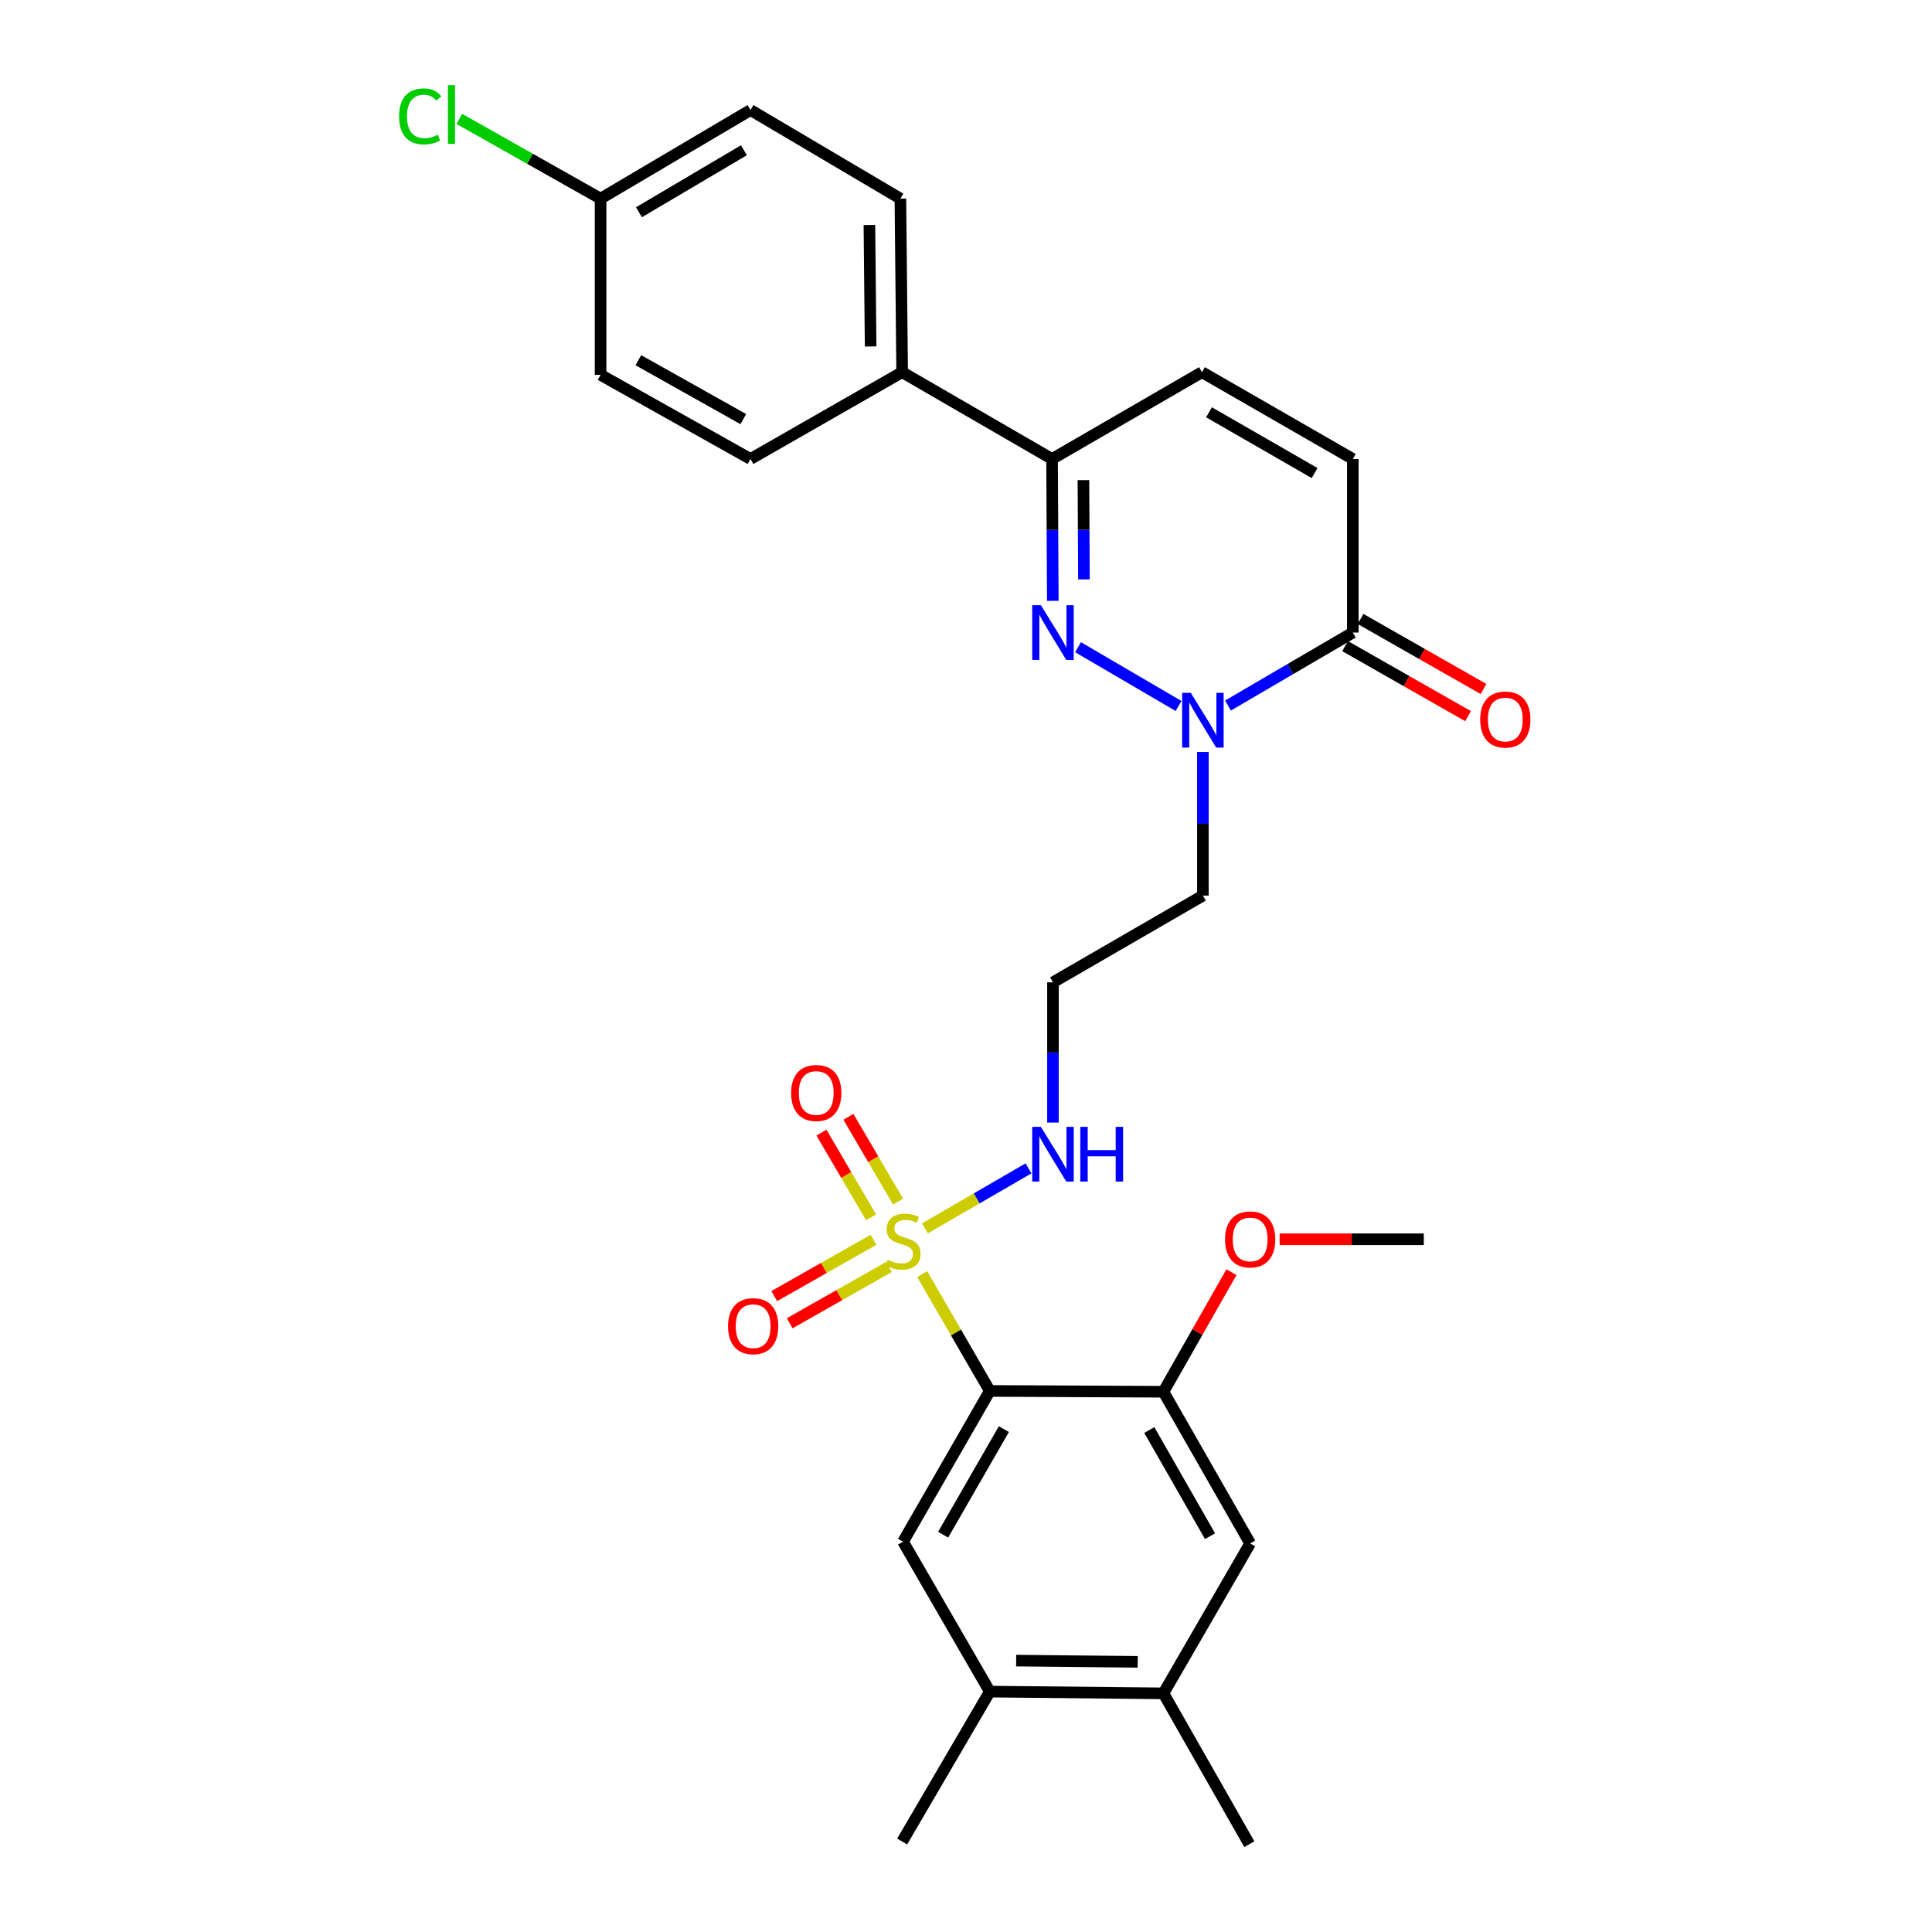 <?xml version='1.0' encoding='iso-8859-1'?>
<svg version='1.1' baseProfile='full'
              xmlns='http://www.w3.org/2000/svg'
                      xmlns:rdkit='http://www.rdkit.org/xml'
                      xmlns:xlink='http://www.w3.org/1999/xlink'
                  xml:space='preserve'
width='1000px' height='1000px' viewBox='0 0 1000 1000'>
<!-- END OF HEADER -->
<rect style='opacity:1.0;fill:#FFFFFF;stroke:none' width='1000' height='1000' x='0' y='0'> </rect>
<path class='bond-0' d='M 477.324,659.471 L 494.823,689.706' style='fill:none;fill-rule:evenodd;stroke:#CCCC00;stroke-width:6px;stroke-linecap:butt;stroke-linejoin:miter;stroke-opacity:1' />
<path class='bond-0' d='M 494.823,689.706 L 512.321,719.94' style='fill:none;fill-rule:evenodd;stroke:#000000;stroke-width:6px;stroke-linecap:butt;stroke-linejoin:miter;stroke-opacity:1' />
<path class='bond-12' d='M 464.82,621.919 L 451.976,599.994' style='fill:none;fill-rule:evenodd;stroke:#CCCC00;stroke-width:6px;stroke-linecap:butt;stroke-linejoin:miter;stroke-opacity:1' />
<path class='bond-12' d='M 451.976,599.994 L 439.132,578.069' style='fill:none;fill-rule:evenodd;stroke:#FF0000;stroke-width:6px;stroke-linecap:butt;stroke-linejoin:miter;stroke-opacity:1' />
<path class='bond-12' d='M 450.863,630.096 L 438.019,608.171' style='fill:none;fill-rule:evenodd;stroke:#CCCC00;stroke-width:6px;stroke-linecap:butt;stroke-linejoin:miter;stroke-opacity:1' />
<path class='bond-12' d='M 438.019,608.171 L 425.174,586.246' style='fill:none;fill-rule:evenodd;stroke:#FF0000;stroke-width:6px;stroke-linecap:butt;stroke-linejoin:miter;stroke-opacity:1' />
<path class='bond-13' d='M 452.115,641.728 L 426.432,656.294' style='fill:none;fill-rule:evenodd;stroke:#CCCC00;stroke-width:6px;stroke-linecap:butt;stroke-linejoin:miter;stroke-opacity:1' />
<path class='bond-13' d='M 426.432,656.294 L 400.748,670.86' style='fill:none;fill-rule:evenodd;stroke:#FF0000;stroke-width:6px;stroke-linecap:butt;stroke-linejoin:miter;stroke-opacity:1' />
<path class='bond-13' d='M 460.095,655.799 L 434.412,670.365' style='fill:none;fill-rule:evenodd;stroke:#CCCC00;stroke-width:6px;stroke-linecap:butt;stroke-linejoin:miter;stroke-opacity:1' />
<path class='bond-13' d='M 434.412,670.365 L 408.728,684.931' style='fill:none;fill-rule:evenodd;stroke:#FF0000;stroke-width:6px;stroke-linecap:butt;stroke-linejoin:miter;stroke-opacity:1' />
<path class='bond-14' d='M 478.737,635.794 L 505.548,620.269' style='fill:none;fill-rule:evenodd;stroke:#CCCC00;stroke-width:6px;stroke-linecap:butt;stroke-linejoin:miter;stroke-opacity:1' />
<path class='bond-14' d='M 505.548,620.269 L 532.36,604.744' style='fill:none;fill-rule:evenodd;stroke:#0000FF;stroke-width:6px;stroke-linecap:butt;stroke-linejoin:miter;stroke-opacity:1' />
<path class='bond-5' d='M 512.321,719.94 L 467.415,797.989' style='fill:none;fill-rule:evenodd;stroke:#000000;stroke-width:6px;stroke-linecap:butt;stroke-linejoin:miter;stroke-opacity:1' />
<path class='bond-5' d='M 519.606,739.715 L 488.172,794.349' style='fill:none;fill-rule:evenodd;stroke:#000000;stroke-width:6px;stroke-linecap:butt;stroke-linejoin:miter;stroke-opacity:1' />
<path class='bond-6' d='M 512.321,719.94 L 602.188,720.372' style='fill:none;fill-rule:evenodd;stroke:#000000;stroke-width:6px;stroke-linecap:butt;stroke-linejoin:miter;stroke-opacity:1' />
<path class='bond-1' d='M 558.002,335 L 610.003,365.411' style='fill:none;fill-rule:evenodd;stroke:#0000FF;stroke-width:6px;stroke-linecap:butt;stroke-linejoin:miter;stroke-opacity:1' />
<path class='bond-4' d='M 544.929,310.998 L 544.738,274.286' style='fill:none;fill-rule:evenodd;stroke:#0000FF;stroke-width:6px;stroke-linecap:butt;stroke-linejoin:miter;stroke-opacity:1' />
<path class='bond-4' d='M 544.738,274.286 L 544.547,237.574' style='fill:none;fill-rule:evenodd;stroke:#000000;stroke-width:6px;stroke-linecap:butt;stroke-linejoin:miter;stroke-opacity:1' />
<path class='bond-4' d='M 561.048,299.901 L 560.914,274.202' style='fill:none;fill-rule:evenodd;stroke:#0000FF;stroke-width:6px;stroke-linecap:butt;stroke-linejoin:miter;stroke-opacity:1' />
<path class='bond-4' d='M 560.914,274.202 L 560.78,248.503' style='fill:none;fill-rule:evenodd;stroke:#000000;stroke-width:6px;stroke-linecap:butt;stroke-linejoin:miter;stroke-opacity:1' />
<path class='bond-2' d='M 622.614,389.216 L 622.614,426.384' style='fill:none;fill-rule:evenodd;stroke:#0000FF;stroke-width:6px;stroke-linecap:butt;stroke-linejoin:miter;stroke-opacity:1' />
<path class='bond-2' d='M 622.614,426.384 L 622.614,463.552' style='fill:none;fill-rule:evenodd;stroke:#000000;stroke-width:6px;stroke-linecap:butt;stroke-linejoin:miter;stroke-opacity:1' />
<path class='bond-3' d='M 635.602,365.191 L 667.908,346.298' style='fill:none;fill-rule:evenodd;stroke:#0000FF;stroke-width:6px;stroke-linecap:butt;stroke-linejoin:miter;stroke-opacity:1' />
<path class='bond-3' d='M 667.908,346.298 L 700.214,327.404' style='fill:none;fill-rule:evenodd;stroke:#000000;stroke-width:6px;stroke-linecap:butt;stroke-linejoin:miter;stroke-opacity:1' />
<path class='bond-7' d='M 700.214,327.404 L 700.214,237.574' style='fill:none;fill-rule:evenodd;stroke:#000000;stroke-width:6px;stroke-linecap:butt;stroke-linejoin:miter;stroke-opacity:1' />
<path class='bond-16' d='M 696.212,334.433 L 728.041,352.556' style='fill:none;fill-rule:evenodd;stroke:#000000;stroke-width:6px;stroke-linecap:butt;stroke-linejoin:miter;stroke-opacity:1' />
<path class='bond-16' d='M 728.041,352.556 L 759.871,370.68' style='fill:none;fill-rule:evenodd;stroke:#FF0000;stroke-width:6px;stroke-linecap:butt;stroke-linejoin:miter;stroke-opacity:1' />
<path class='bond-16' d='M 704.216,320.376 L 736.045,338.499' style='fill:none;fill-rule:evenodd;stroke:#000000;stroke-width:6px;stroke-linecap:butt;stroke-linejoin:miter;stroke-opacity:1' />
<path class='bond-16' d='M 736.045,338.499 L 767.875,356.623' style='fill:none;fill-rule:evenodd;stroke:#FF0000;stroke-width:6px;stroke-linecap:butt;stroke-linejoin:miter;stroke-opacity:1' />
<path class='bond-15' d='M 544.547,237.574 L 466.948,192.641' style='fill:none;fill-rule:evenodd;stroke:#000000;stroke-width:6px;stroke-linecap:butt;stroke-linejoin:miter;stroke-opacity:1' />
<path class='bond-30' d='M 544.547,237.574 L 622.138,192.641' style='fill:none;fill-rule:evenodd;stroke:#000000;stroke-width:6px;stroke-linecap:butt;stroke-linejoin:miter;stroke-opacity:1' />
<path class='bond-9' d='M 467.415,797.989 L 512.321,875.571' style='fill:none;fill-rule:evenodd;stroke:#000000;stroke-width:6px;stroke-linecap:butt;stroke-linejoin:miter;stroke-opacity:1' />
<path class='bond-10' d='M 602.188,720.372 L 647.085,798.879' style='fill:none;fill-rule:evenodd;stroke:#000000;stroke-width:6px;stroke-linecap:butt;stroke-linejoin:miter;stroke-opacity:1' />
<path class='bond-10' d='M 594.88,740.178 L 626.308,795.133' style='fill:none;fill-rule:evenodd;stroke:#000000;stroke-width:6px;stroke-linecap:butt;stroke-linejoin:miter;stroke-opacity:1' />
<path class='bond-21' d='M 602.188,720.372 L 619.793,689.422' style='fill:none;fill-rule:evenodd;stroke:#000000;stroke-width:6px;stroke-linecap:butt;stroke-linejoin:miter;stroke-opacity:1' />
<path class='bond-21' d='M 619.793,689.422 L 637.398,658.472' style='fill:none;fill-rule:evenodd;stroke:#FF0000;stroke-width:6px;stroke-linecap:butt;stroke-linejoin:miter;stroke-opacity:1' />
<path class='bond-8' d='M 700.214,237.574 L 622.138,192.641' style='fill:none;fill-rule:evenodd;stroke:#000000;stroke-width:6px;stroke-linecap:butt;stroke-linejoin:miter;stroke-opacity:1' />
<path class='bond-8' d='M 680.434,244.854 L 625.781,213.4' style='fill:none;fill-rule:evenodd;stroke:#000000;stroke-width:6px;stroke-linecap:butt;stroke-linejoin:miter;stroke-opacity:1' />
<path class='bond-26' d='M 512.321,875.571 L 466.948,953.17' style='fill:none;fill-rule:evenodd;stroke:#000000;stroke-width:6px;stroke-linecap:butt;stroke-linejoin:miter;stroke-opacity:1' />
<path class='bond-29' d='M 512.321,875.571 L 602.188,876.479' style='fill:none;fill-rule:evenodd;stroke:#000000;stroke-width:6px;stroke-linecap:butt;stroke-linejoin:miter;stroke-opacity:1' />
<path class='bond-29' d='M 525.965,859.532 L 588.871,860.167' style='fill:none;fill-rule:evenodd;stroke:#000000;stroke-width:6px;stroke-linecap:butt;stroke-linejoin:miter;stroke-opacity:1' />
<path class='bond-11' d='M 647.085,798.879 L 602.188,876.479' style='fill:none;fill-rule:evenodd;stroke:#000000;stroke-width:6px;stroke-linecap:butt;stroke-linejoin:miter;stroke-opacity:1' />
<path class='bond-27' d='M 602.188,876.479 L 646.653,954.545' style='fill:none;fill-rule:evenodd;stroke:#000000;stroke-width:6px;stroke-linecap:butt;stroke-linejoin:miter;stroke-opacity:1' />
<path class='bond-18' d='M 545.015,581.033 L 545.015,544.745' style='fill:none;fill-rule:evenodd;stroke:#0000FF;stroke-width:6px;stroke-linecap:butt;stroke-linejoin:miter;stroke-opacity:1' />
<path class='bond-18' d='M 545.015,544.745 L 545.015,508.458' style='fill:none;fill-rule:evenodd;stroke:#000000;stroke-width:6px;stroke-linecap:butt;stroke-linejoin:miter;stroke-opacity:1' />
<path class='bond-19' d='M 466.948,192.641 L 466.04,102.81' style='fill:none;fill-rule:evenodd;stroke:#000000;stroke-width:6px;stroke-linecap:butt;stroke-linejoin:miter;stroke-opacity:1' />
<path class='bond-19' d='M 450.636,179.329 L 450.001,116.448' style='fill:none;fill-rule:evenodd;stroke:#000000;stroke-width:6px;stroke-linecap:butt;stroke-linejoin:miter;stroke-opacity:1' />
<path class='bond-20' d='M 466.948,192.641 L 388.458,237.574' style='fill:none;fill-rule:evenodd;stroke:#000000;stroke-width:6px;stroke-linecap:butt;stroke-linejoin:miter;stroke-opacity:1' />
<path class='bond-17' d='M 622.614,463.552 L 545.015,508.458' style='fill:none;fill-rule:evenodd;stroke:#000000;stroke-width:6px;stroke-linecap:butt;stroke-linejoin:miter;stroke-opacity:1' />
<path class='bond-24' d='M 466.04,102.81 L 388.458,56.96' style='fill:none;fill-rule:evenodd;stroke:#000000;stroke-width:6px;stroke-linecap:butt;stroke-linejoin:miter;stroke-opacity:1' />
<path class='bond-23' d='M 388.458,237.574 L 310.859,194.016' style='fill:none;fill-rule:evenodd;stroke:#000000;stroke-width:6px;stroke-linecap:butt;stroke-linejoin:miter;stroke-opacity:1' />
<path class='bond-23' d='M 384.736,216.934 L 330.417,186.444' style='fill:none;fill-rule:evenodd;stroke:#000000;stroke-width:6px;stroke-linecap:butt;stroke-linejoin:miter;stroke-opacity:1' />
<path class='bond-28' d='M 662.331,641.442 L 699.641,641.442' style='fill:none;fill-rule:evenodd;stroke:#FF0000;stroke-width:6px;stroke-linecap:butt;stroke-linejoin:miter;stroke-opacity:1' />
<path class='bond-28' d='M 699.641,641.442 L 736.951,641.442' style='fill:none;fill-rule:evenodd;stroke:#000000;stroke-width:6px;stroke-linecap:butt;stroke-linejoin:miter;stroke-opacity:1' />
<path class='bond-22' d='M 310.859,102.81 L 310.859,194.016' style='fill:none;fill-rule:evenodd;stroke:#000000;stroke-width:6px;stroke-linecap:butt;stroke-linejoin:miter;stroke-opacity:1' />
<path class='bond-25' d='M 310.859,102.81 L 274.302,82.176' style='fill:none;fill-rule:evenodd;stroke:#000000;stroke-width:6px;stroke-linecap:butt;stroke-linejoin:miter;stroke-opacity:1' />
<path class='bond-25' d='M 274.302,82.176 L 237.746,61.541' style='fill:none;fill-rule:evenodd;stroke:#00CC00;stroke-width:6px;stroke-linecap:butt;stroke-linejoin:miter;stroke-opacity:1' />
<path class='bond-31' d='M 310.859,102.81 L 388.458,56.96' style='fill:none;fill-rule:evenodd;stroke:#000000;stroke-width:6px;stroke-linecap:butt;stroke-linejoin:miter;stroke-opacity:1' />
<path class='bond-31' d='M 330.727,109.859 L 385.047,77.764' style='fill:none;fill-rule:evenodd;stroke:#000000;stroke-width:6px;stroke-linecap:butt;stroke-linejoin:miter;stroke-opacity:1' />
<path  class='atom-0' d='M 459.415 652.07
Q 459.735 652.19, 461.055 652.75
Q 462.375 653.31, 463.815 653.67
Q 465.295 653.99, 466.735 653.99
Q 469.415 653.99, 470.975 652.71
Q 472.535 651.39, 472.535 649.11
Q 472.535 647.55, 471.735 646.59
Q 470.975 645.63, 469.775 645.11
Q 468.575 644.59, 466.575 643.99
Q 464.055 643.23, 462.535 642.51
Q 461.055 641.79, 459.975 640.27
Q 458.935 638.75, 458.935 636.19
Q 458.935 632.63, 461.335 630.43
Q 463.775 628.23, 468.575 628.23
Q 471.855 628.23, 475.575 629.79
L 474.655 632.87
Q 471.255 631.47, 468.695 631.47
Q 465.935 631.47, 464.415 632.63
Q 462.895 633.75, 462.935 635.71
Q 462.935 637.23, 463.695 638.15
Q 464.495 639.07, 465.615 639.59
Q 466.775 640.11, 468.695 640.71
Q 471.255 641.51, 472.775 642.31
Q 474.295 643.11, 475.375 644.75
Q 476.495 646.35, 476.495 649.11
Q 476.495 653.03, 473.855 655.15
Q 471.255 657.23, 466.895 657.23
Q 464.375 657.23, 462.455 656.67
Q 460.575 656.15, 458.335 655.23
L 459.415 652.07
' fill='#CCCC00'/>
<path  class='atom-2' d='M 538.755 313.244
L 548.035 328.244
Q 548.955 329.724, 550.435 332.404
Q 551.915 335.084, 551.995 335.244
L 551.995 313.244
L 555.755 313.244
L 555.755 341.564
L 551.875 341.564
L 541.915 325.164
Q 540.755 323.244, 539.515 321.044
Q 538.315 318.844, 537.955 318.164
L 537.955 341.564
L 534.275 341.564
L 534.275 313.244
L 538.755 313.244
' fill='#0000FF'/>
<path  class='atom-3' d='M 616.354 358.627
L 625.634 373.627
Q 626.554 375.107, 628.034 377.787
Q 629.514 380.467, 629.594 380.627
L 629.594 358.627
L 633.354 358.627
L 633.354 386.947
L 629.474 386.947
L 619.514 370.547
Q 618.354 368.627, 617.114 366.427
Q 615.914 364.227, 615.554 363.547
L 615.554 386.947
L 611.874 386.947
L 611.874 358.627
L 616.354 358.627
' fill='#0000FF'/>
<path  class='atom-13' d='M 409.482 565.729
Q 409.482 558.929, 412.842 555.129
Q 416.202 551.329, 422.482 551.329
Q 428.762 551.329, 432.122 555.129
Q 435.482 558.929, 435.482 565.729
Q 435.482 572.609, 432.082 576.529
Q 428.682 580.409, 422.482 580.409
Q 416.242 580.409, 412.842 576.529
Q 409.482 572.649, 409.482 565.729
M 422.482 577.209
Q 426.802 577.209, 429.122 574.329
Q 431.482 571.409, 431.482 565.729
Q 431.482 560.169, 429.122 557.369
Q 426.802 554.529, 422.482 554.529
Q 418.162 554.529, 415.802 557.329
Q 413.482 560.129, 413.482 565.729
Q 413.482 571.449, 415.802 574.329
Q 418.162 577.209, 422.482 577.209
' fill='#FF0000'/>
<path  class='atom-14' d='M 376.833 686.428
Q 376.833 679.628, 380.193 675.828
Q 383.553 672.028, 389.833 672.028
Q 396.113 672.028, 399.473 675.828
Q 402.833 679.628, 402.833 686.428
Q 402.833 693.308, 399.433 697.228
Q 396.033 701.108, 389.833 701.108
Q 383.593 701.108, 380.193 697.228
Q 376.833 693.348, 376.833 686.428
M 389.833 697.908
Q 394.153 697.908, 396.473 695.028
Q 398.833 692.108, 398.833 686.428
Q 398.833 680.868, 396.473 678.068
Q 394.153 675.228, 389.833 675.228
Q 385.513 675.228, 383.153 678.028
Q 380.833 680.828, 380.833 686.428
Q 380.833 692.148, 383.153 695.028
Q 385.513 697.908, 389.833 697.908
' fill='#FF0000'/>
<path  class='atom-15' d='M 538.755 583.257
L 548.035 598.257
Q 548.955 599.737, 550.435 602.417
Q 551.915 605.097, 551.995 605.257
L 551.995 583.257
L 555.755 583.257
L 555.755 611.577
L 551.875 611.577
L 541.915 595.177
Q 540.755 593.257, 539.515 591.057
Q 538.315 588.857, 537.955 588.177
L 537.955 611.577
L 534.275 611.577
L 534.275 583.257
L 538.755 583.257
' fill='#0000FF'/>
<path  class='atom-15' d='M 559.155 583.257
L 562.995 583.257
L 562.995 595.297
L 577.475 595.297
L 577.475 583.257
L 581.315 583.257
L 581.315 611.577
L 577.475 611.577
L 577.475 598.497
L 562.995 598.497
L 562.995 611.577
L 559.155 611.577
L 559.155 583.257
' fill='#0000FF'/>
<path  class='atom-17' d='M 766.143 372.426
Q 766.143 365.626, 769.503 361.826
Q 772.863 358.026, 779.143 358.026
Q 785.423 358.026, 788.783 361.826
Q 792.143 365.626, 792.143 372.426
Q 792.143 379.306, 788.743 383.226
Q 785.343 387.106, 779.143 387.106
Q 772.903 387.106, 769.503 383.226
Q 766.143 379.346, 766.143 372.426
M 779.143 383.906
Q 783.463 383.906, 785.783 381.026
Q 788.143 378.106, 788.143 372.426
Q 788.143 366.866, 785.783 364.066
Q 783.463 361.226, 779.143 361.226
Q 774.823 361.226, 772.463 364.026
Q 770.143 366.826, 770.143 372.426
Q 770.143 378.146, 772.463 381.026
Q 774.823 383.906, 779.143 383.906
' fill='#FF0000'/>
<path  class='atom-22' d='M 634.085 641.522
Q 634.085 634.722, 637.445 630.922
Q 640.805 627.122, 647.085 627.122
Q 653.365 627.122, 656.725 630.922
Q 660.085 634.722, 660.085 641.522
Q 660.085 648.402, 656.685 652.322
Q 653.285 656.202, 647.085 656.202
Q 640.845 656.202, 637.445 652.322
Q 634.085 648.442, 634.085 641.522
M 647.085 653.002
Q 651.405 653.002, 653.725 650.122
Q 656.085 647.202, 656.085 641.522
Q 656.085 635.962, 653.725 633.162
Q 651.405 630.322, 647.085 630.322
Q 642.765 630.322, 640.405 633.122
Q 638.085 635.922, 638.085 641.522
Q 638.085 647.242, 640.405 650.122
Q 642.765 653.002, 647.085 653.002
' fill='#FF0000'/>
<path  class='atom-26' d='M 206.571 60.232
Q 206.571 53.192, 209.851 49.512
Q 213.171 45.792, 219.451 45.792
Q 225.291 45.792, 228.411 49.912
L 225.771 52.072
Q 223.491 49.072, 219.451 49.072
Q 215.171 49.072, 212.891 51.952
Q 210.651 54.792, 210.651 60.232
Q 210.651 65.832, 212.971 68.712
Q 215.331 71.592, 219.891 71.592
Q 223.011 71.592, 226.651 69.712
L 227.771 72.712
Q 226.291 73.672, 224.051 74.232
Q 221.811 74.792, 219.331 74.792
Q 213.171 74.792, 209.851 71.032
Q 206.571 67.272, 206.571 60.232
' fill='#00CC00'/>
<path  class='atom-26' d='M 231.851 44.072
L 235.531 44.072
L 235.531 74.432
L 231.851 74.432
L 231.851 44.072
' fill='#00CC00'/>
</svg>
